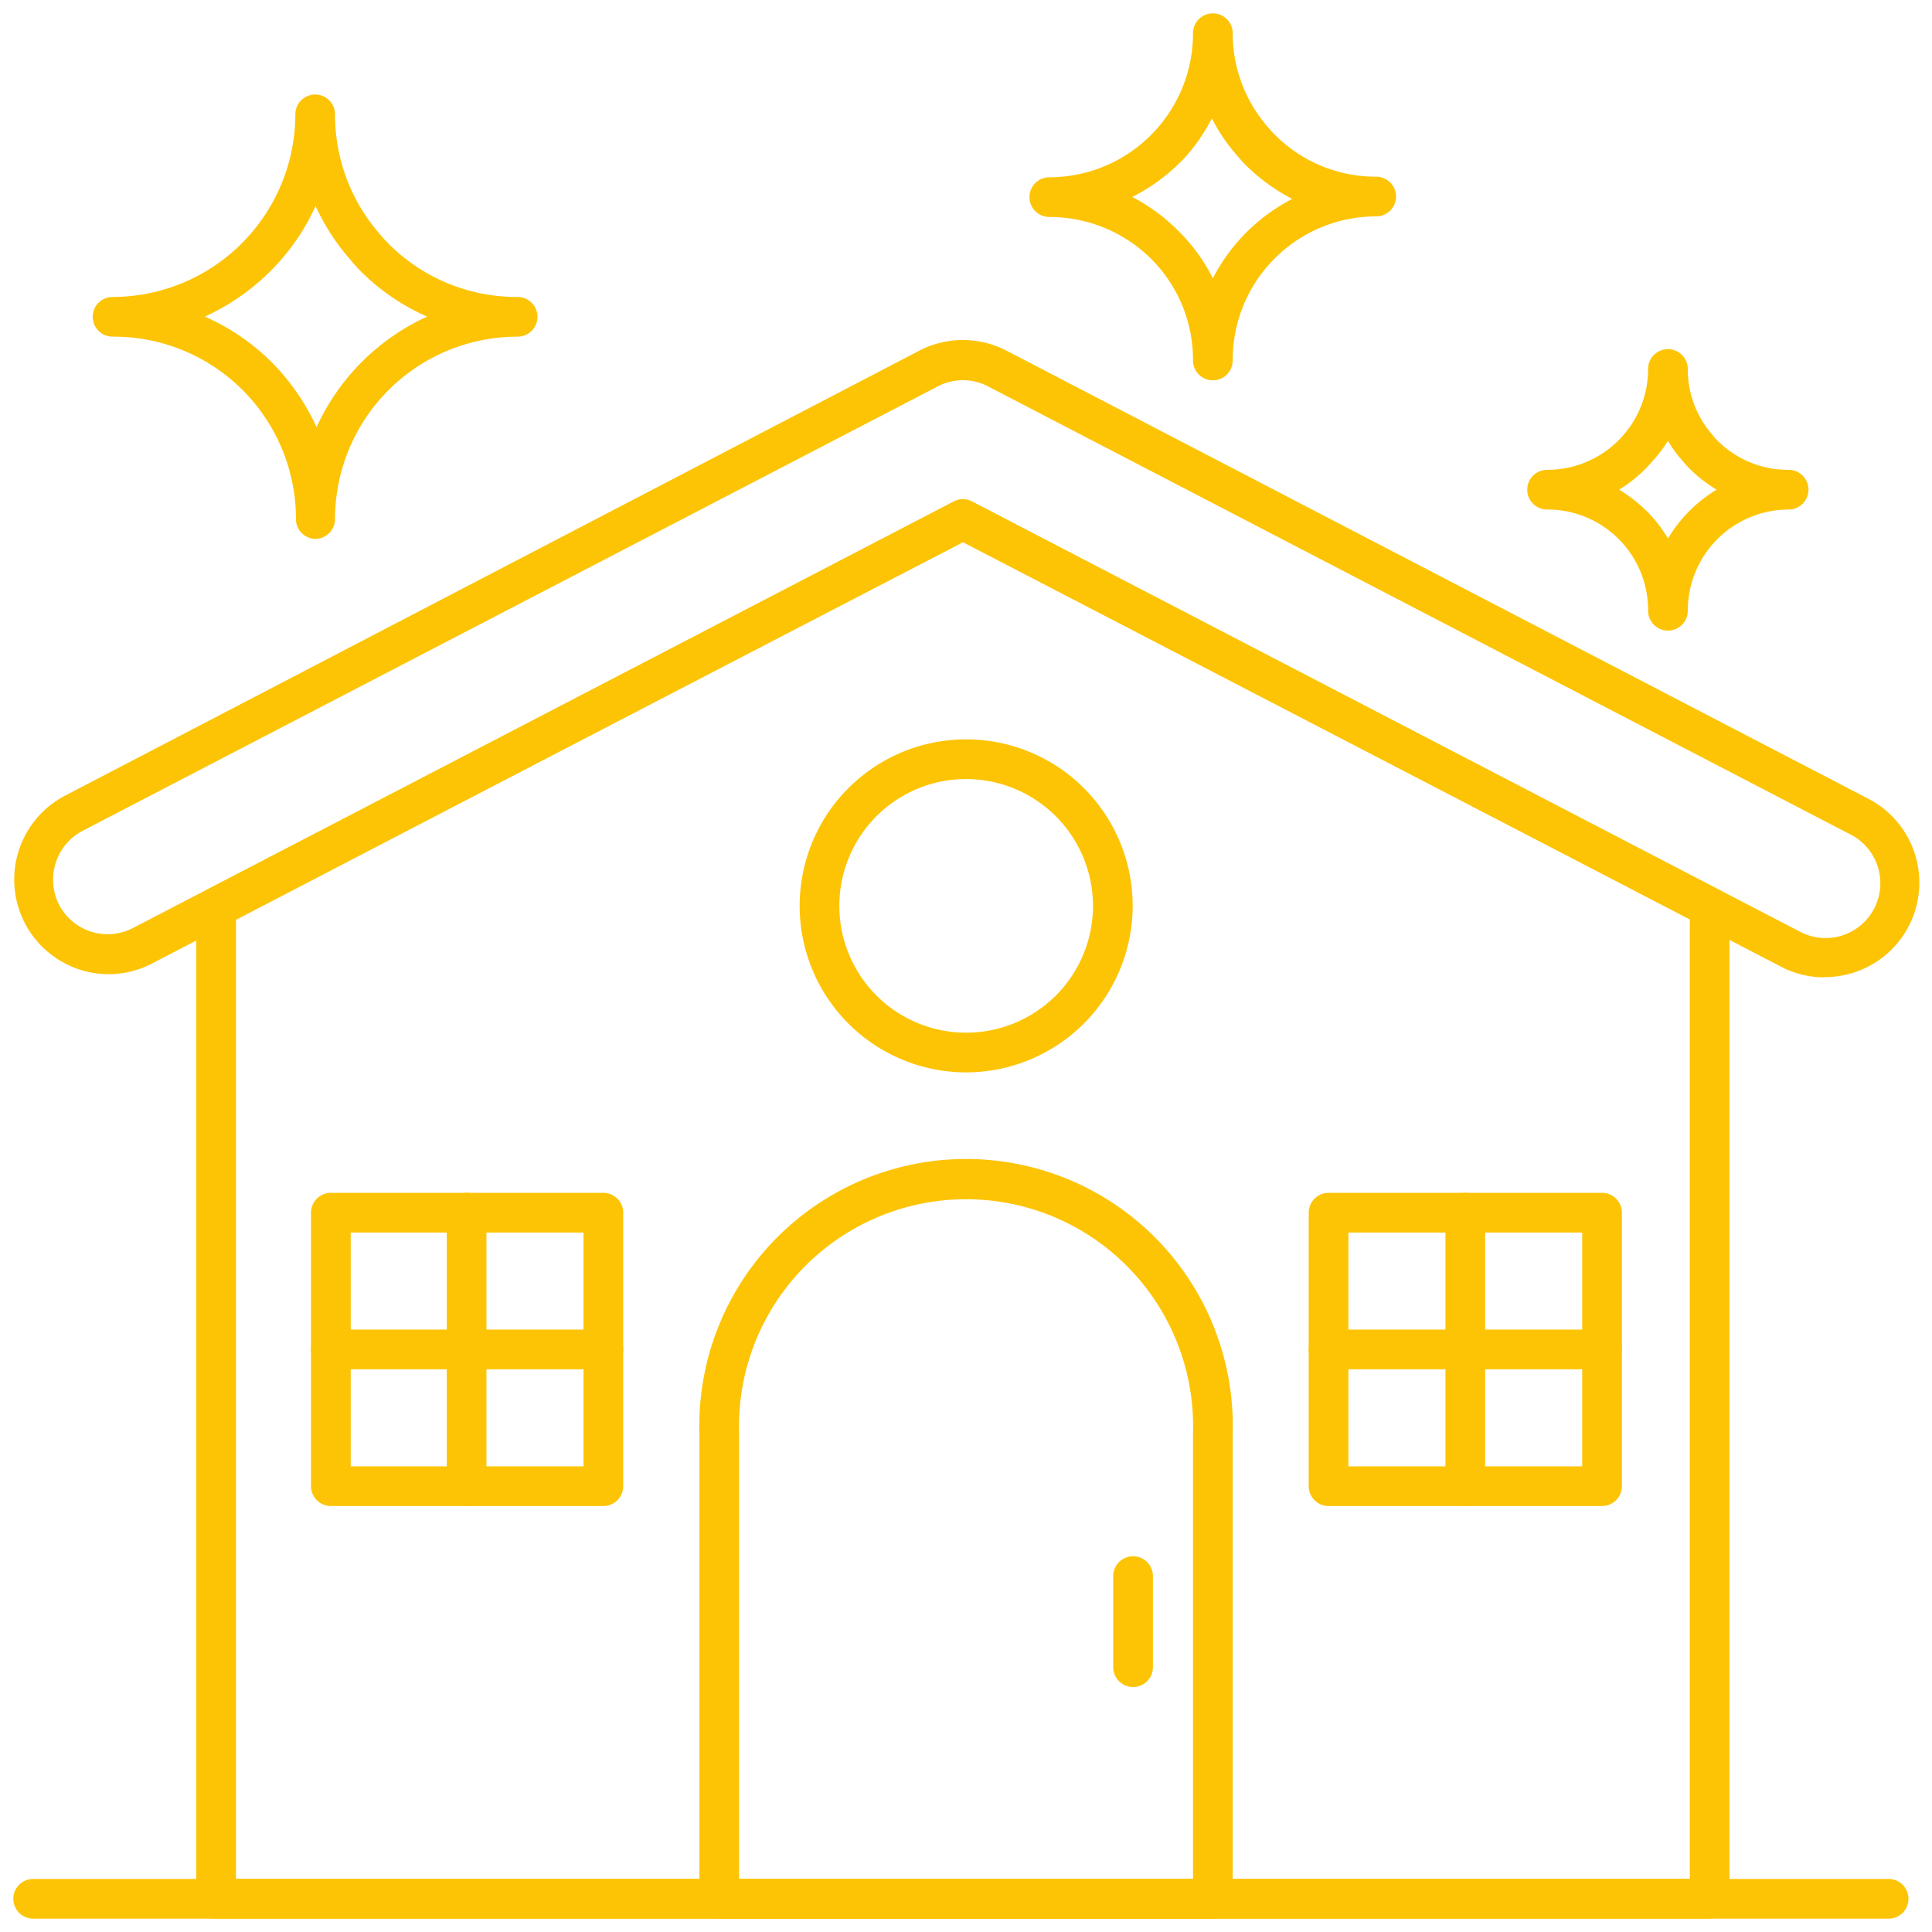 <svg xmlns="http://www.w3.org/2000/svg" version="1.1" xmlns:xlink="http://www.w3.org/1999/xlink" width="512" height="512" x="0" y="0" viewBox="0 0 110 110" style="enable-background:new 0 0 512 512" xml:space="preserve" class=""><g transform="matrix(1.13,0,0,1.13,-7.152,-7.15)"><path d="M92.47 103H17.22a1 1 0 0 1-1-1V52.05a1 1 0 0 1 .53-.88L54.38 31.6a1 1 0 0 1 .93 0l37.62 19.56a1 1 0 0 1 .54.88V102a1 1 0 0 1-1 1zm-74.25-2h73.25V52.65l-36.62-19-36.63 19z" fill="#fdc406" opacity="1" data-original="#000000" class=""></path><path d="M98.24 55.57A4.68 4.68 0 0 1 96 55L54.85 33.61 14 54.87a4.73 4.73 0 0 1-3.63.32 4.77 4.77 0 0 1-.77-8.77L52.64 24a4.77 4.77 0 0 1 4.41 0l43.39 22.56a4.76 4.76 0 0 1-2.2 9zM54.85 31.48a1 1 0 0 1 .46.12L97 53.26a2.76 2.76 0 1 0 2.54-4.9L56.12 25.8a2.74 2.74 0 0 0-2.55 0L10.49 48.19a2.78 2.78 0 0 0-1.18 3.73A2.76 2.76 0 0 0 13 53.1l41.38-21.5a1 1 0 0 1 .47-.12zM101.49 103H8a1 1 0 0 1 0-2h93.49a1 1 0 0 1 0 2z" fill="#fdc406" opacity="1" data-original="#000000" class=""></path><path d="M55 60.36A8.39 8.39 0 1 1 63.4 52a8.4 8.4 0 0 1-8.4 8.36zm0-14.78A6.39 6.39 0 1 0 61.4 52a6.4 6.4 0 0 0-6.4-6.42zM67.44 103H42.57a1 1 0 0 1-1-1V78.53a13.44 13.44 0 1 1 26.87 0V102a1 1 0 0 1-1 1zm-23.87-2h22.87V78.53a11.44 11.44 0 1 0-22.87 0zM22.24 33.48a1 1 0 0 1-1-1A9.18 9.18 0 0 0 12 23.29a1 1 0 0 1-1-1 1 1 0 0 1 1-1 9.22 9.22 0 0 0 9.21-9.2 1 1 0 0 1 2 0 9.12 9.12 0 0 0 2.28 6.06c.15.18.28.32.41.45a9.1 9.1 0 0 0 6.51 2.69 1 1 0 0 1 1 1 1 1 0 0 1-1 1 9.2 9.2 0 0 0-9.2 9.19 1 1 0 0 1-.97 1zm-5.59-11.2A11.07 11.07 0 0 1 20 24.56a11.36 11.36 0 0 1 2.28 3.29 11.27 11.27 0 0 1 5.57-5.57A11 11 0 0 1 24.51 20a7.17 7.17 0 0 1-.52-.58 11 11 0 0 1-1.76-2.71 11.07 11.07 0 0 1-1.77 2.74 11.33 11.33 0 0 1-3.81 2.83zM90.37 38.1a1 1 0 0 1-1-1 5.07 5.07 0 0 0-5.09-5.1 1 1 0 0 1 0-2 5.08 5.08 0 0 0 5.09-5.08 1 1 0 0 1 2 0 5 5 0 0 0 1.26 3.34 2.19 2.19 0 0 0 .23.26A5 5 0 0 0 96.45 30a1 1 0 0 1 1 1 1 1 0 0 1-1 1 5.09 5.09 0 0 0-5.08 5.08 1 1 0 0 1-1 1.02zM87.91 31a7.53 7.53 0 0 1 1.39 1.08 6.73 6.73 0 0 1 1.07 1.38A7.18 7.18 0 0 1 92.82 31a7.14 7.14 0 0 1-1.38-1.08 4.17 4.17 0 0 1-.34-.38 6 6 0 0 1-.73-1 6.45 6.45 0 0 1-.76 1 7 7 0 0 1-1.7 1.46zM67.44 25.49a1 1 0 0 1-1-1 7.19 7.19 0 0 0-2.11-5.12 7.27 7.27 0 0 0-5.13-2.11 1 1 0 0 1 0-2A7.25 7.25 0 0 0 66.44 8a1 1 0 1 1 2 0 7.17 7.17 0 0 0 1.79 4.75 4.28 4.28 0 0 0 .33.36 7.15 7.15 0 0 0 5.11 2.12 1 1 0 0 1 1 1 1 1 0 0 1-1 1 7.23 7.23 0 0 0-7.23 7.23 1 1 0 0 1-1 1.03zm-4.06-9.24A9.5 9.5 0 0 1 65.74 18a9 9 0 0 1 1.7 2.35 9.3 9.3 0 0 1 4-4 9.49 9.49 0 0 1-2.35-1.71c-.15-.15-.3-.32-.44-.49a8.7 8.7 0 0 1-1.26-1.86 9.36 9.36 0 0 1-1.29 1.9 9.45 9.45 0 0 1-2.72 2.06z" fill="#fdc406" opacity="1" data-original="#000000" class=""></path><path d="M63.42 91.33a1 1 0 0 1-1-1v-4.59a1 1 0 0 1 2 0v4.59a1 1 0 0 1-1 1zM36.73 82.21H23a1 1 0 0 1-1-1V67.43a1 1 0 0 1 1-1h13.73a1 1 0 0 1 1 1v13.78a1 1 0 0 1-1 1zm-12.73-2h11.73V68.43H24z" fill="#fdc406" opacity="1" data-original="#000000" class=""></path><path d="M29.84 82.21a1 1 0 0 1-1-1V67.43a1 1 0 0 1 2 0v13.78a1 1 0 0 1-1 1z" fill="#fdc406" opacity="1" data-original="#000000" class=""></path><path d="M36.73 75.32H23a1 1 0 0 1 0-2h13.73a1 1 0 0 1 0 2zM87.05 82.21H73.27a1 1 0 0 1-1-1V67.43a1 1 0 0 1 1-1h13.78a1 1 0 0 1 1 1v13.78a1 1 0 0 1-1 1zm-12.78-2h11.78V68.43H74.27z" fill="#fdc406" opacity="1" data-original="#000000" class=""></path><path d="M80.16 82.21a1 1 0 0 1-1-1V67.43a1 1 0 0 1 2 0v13.78a1 1 0 0 1-1 1z" fill="#fdc406" opacity="1" data-original="#000000" class=""></path><path d="M87.05 75.32H73.27a1 1 0 1 1 0-2h13.78a1 1 0 1 1 0 2z" fill="#fdc406" opacity="1" data-original="#000000" class=""></path></g></svg>